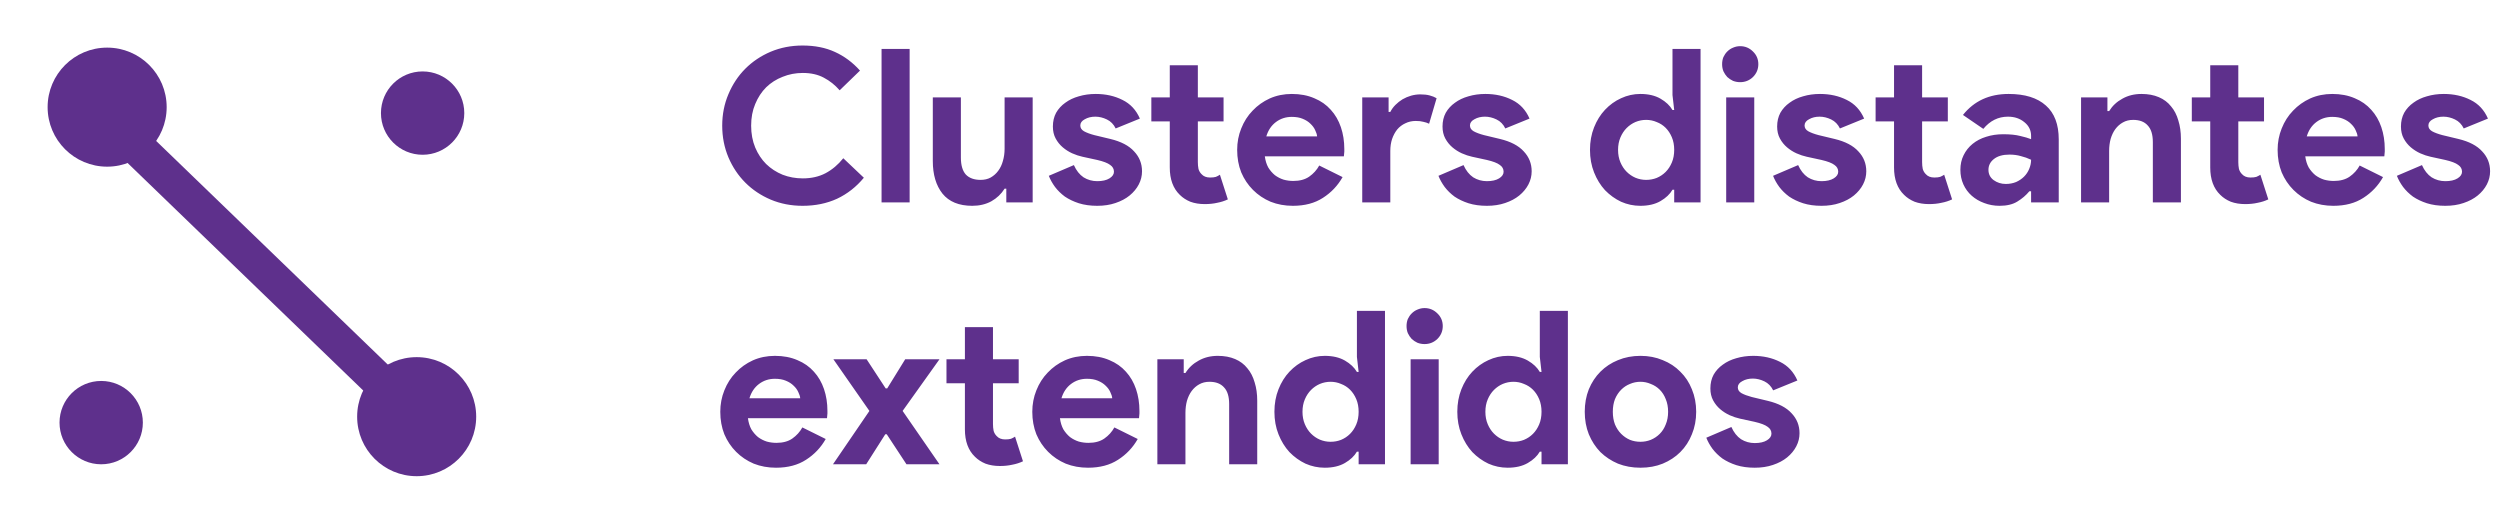 <svg width="210" height="44" viewBox="0 0 210 44" fill="none" xmlns="http://www.w3.org/2000/svg">
<mask id="mask0" mask-type="alpha" maskUnits="userSpaceOnUse" x="0" y="0" width="44" height="44">
<rect width="44" height="44" fill="#C4C4C4"/>
</mask>
<g mask="url(#mask0)">
<circle cx="35" cy="35" r="5" fill="#5E308C"/>
<path d="M36.5 36.5L7.5 8.5" stroke="#5E308C" stroke-width="3"/>
<circle cx="9" cy="9" r="5" fill="#5E308C"/>
<circle cx="35.5" cy="9.5" r="3.5" fill="#5E308C"/>
<circle cx="8.5" cy="35.5" r="3.5" fill="#5E308C"/>
</g>
<path d="M72.564 14.93C71.928 15.698 71.178 16.286 70.314 16.694C69.45 17.09 68.484 17.288 67.416 17.288C66.456 17.288 65.562 17.114 64.734 16.766C63.918 16.418 63.21 15.944 62.61 15.344C62.01 14.744 61.536 14.036 61.188 13.22C60.84 12.392 60.666 11.504 60.666 10.556C60.666 9.608 60.84 8.726 61.188 7.91C61.536 7.082 62.01 6.368 62.61 5.768C63.21 5.168 63.918 4.694 64.734 4.346C65.562 3.998 66.456 3.824 67.416 3.824C68.448 3.824 69.354 4.004 70.134 4.364C70.926 4.724 71.628 5.246 72.24 5.93L70.53 7.586C70.146 7.142 69.702 6.788 69.198 6.524C68.706 6.26 68.118 6.128 67.434 6.128C66.834 6.128 66.27 6.236 65.742 6.452C65.214 6.656 64.752 6.95 64.356 7.334C63.972 7.718 63.666 8.186 63.438 8.738C63.21 9.278 63.096 9.884 63.096 10.556C63.096 11.228 63.21 11.84 63.438 12.392C63.666 12.932 63.972 13.394 64.356 13.778C64.752 14.162 65.214 14.462 65.742 14.678C66.27 14.882 66.834 14.984 67.434 14.984C68.154 14.984 68.79 14.84 69.342 14.552C69.906 14.252 70.404 13.832 70.836 13.292L72.564 14.93ZM74.051 17V4.112H76.409V17H74.051ZM84.53 15.848H84.386C84.11 16.292 83.738 16.646 83.27 16.91C82.802 17.162 82.268 17.288 81.668 17.288C80.552 17.288 79.718 16.946 79.166 16.262C78.626 15.578 78.356 14.666 78.356 13.526V8.18H80.714V13.238C80.714 13.874 80.852 14.348 81.128 14.66C81.416 14.96 81.83 15.11 82.37 15.11C82.694 15.11 82.976 15.044 83.216 14.912C83.468 14.768 83.678 14.582 83.846 14.354C84.026 14.114 84.158 13.838 84.242 13.526C84.338 13.202 84.386 12.86 84.386 12.5V8.18H86.744V17H84.53V15.848ZM92.168 17.288C91.592 17.288 91.076 17.216 90.62 17.072C90.176 16.928 89.786 16.742 89.45 16.514C89.126 16.274 88.85 16.004 88.622 15.704C88.394 15.392 88.22 15.08 88.1 14.768L90.206 13.868C90.41 14.324 90.68 14.666 91.016 14.894C91.364 15.11 91.748 15.218 92.168 15.218C92.6 15.218 92.942 15.14 93.194 14.984C93.446 14.828 93.572 14.642 93.572 14.426C93.572 14.186 93.464 13.994 93.248 13.85C93.044 13.694 92.684 13.556 92.168 13.436L90.926 13.166C90.65 13.106 90.362 13.01 90.062 12.878C89.774 12.746 89.51 12.578 89.27 12.374C89.03 12.17 88.832 11.924 88.676 11.636C88.52 11.348 88.442 11.012 88.442 10.628C88.442 10.196 88.532 9.812 88.712 9.476C88.904 9.14 89.162 8.858 89.486 8.63C89.81 8.39 90.188 8.21 90.62 8.09C91.064 7.958 91.538 7.892 92.042 7.892C92.882 7.892 93.632 8.06 94.292 8.396C94.952 8.72 95.438 9.242 95.75 9.962L93.716 10.79C93.548 10.442 93.302 10.19 92.978 10.034C92.654 9.878 92.33 9.8 92.006 9.8C91.67 9.8 91.376 9.872 91.124 10.016C90.872 10.148 90.746 10.322 90.746 10.538C90.746 10.742 90.848 10.904 91.052 11.024C91.268 11.144 91.556 11.252 91.916 11.348L93.266 11.672C94.166 11.888 94.832 12.236 95.264 12.716C95.708 13.184 95.93 13.742 95.93 14.39C95.93 14.774 95.84 15.14 95.66 15.488C95.48 15.836 95.222 16.148 94.886 16.424C94.562 16.688 94.166 16.898 93.698 17.054C93.242 17.21 92.732 17.288 92.168 17.288ZM98.261 10.196H96.713V8.18H98.261V5.48H100.619V8.18H102.779V10.196H100.619V13.616C100.619 13.82 100.637 14.012 100.673 14.192C100.721 14.36 100.805 14.504 100.925 14.624C101.093 14.816 101.333 14.912 101.645 14.912C101.849 14.912 102.011 14.894 102.131 14.858C102.251 14.81 102.365 14.75 102.473 14.678L103.139 16.748C102.863 16.88 102.563 16.976 102.239 17.036C101.927 17.108 101.579 17.144 101.195 17.144C100.751 17.144 100.349 17.078 99.989 16.946C99.641 16.802 99.347 16.61 99.107 16.37C98.543 15.83 98.261 15.062 98.261 14.066V10.196ZM112.778 14.876C112.37 15.596 111.818 16.178 111.122 16.622C110.438 17.066 109.598 17.288 108.602 17.288C107.93 17.288 107.306 17.174 106.73 16.946C106.166 16.706 105.674 16.376 105.254 15.956C104.834 15.536 104.504 15.044 104.264 14.48C104.036 13.904 103.922 13.274 103.922 12.59C103.922 11.954 104.036 11.354 104.264 10.79C104.492 10.214 104.81 9.716 105.218 9.296C105.626 8.864 106.106 8.522 106.658 8.27C107.222 8.018 107.84 7.892 108.512 7.892C109.22 7.892 109.85 8.012 110.402 8.252C110.954 8.48 111.416 8.804 111.788 9.224C112.16 9.632 112.442 10.118 112.634 10.682C112.826 11.246 112.922 11.858 112.922 12.518C112.922 12.602 112.922 12.674 112.922 12.734C112.91 12.806 112.904 12.872 112.904 12.932C112.892 12.992 112.886 13.058 112.886 13.13H106.244C106.292 13.49 106.388 13.802 106.532 14.066C106.688 14.318 106.874 14.534 107.09 14.714C107.318 14.882 107.564 15.008 107.828 15.092C108.092 15.164 108.362 15.2 108.638 15.2C109.178 15.2 109.622 15.08 109.97 14.84C110.33 14.588 110.612 14.276 110.816 13.904L112.778 14.876ZM110.636 11.456C110.624 11.3 110.57 11.126 110.474 10.934C110.39 10.742 110.258 10.562 110.078 10.394C109.91 10.226 109.694 10.088 109.43 9.98C109.178 9.872 108.872 9.818 108.512 9.818C108.008 9.818 107.564 9.962 107.18 10.25C106.796 10.538 106.526 10.94 106.37 11.456H110.636ZM114.428 8.18H116.642V9.404H116.786C116.894 9.188 117.038 8.99 117.218 8.81C117.398 8.63 117.596 8.474 117.812 8.342C118.04 8.21 118.28 8.108 118.532 8.036C118.796 7.964 119.054 7.928 119.306 7.928C119.618 7.928 119.882 7.958 120.098 8.018C120.326 8.078 120.518 8.156 120.674 8.252L120.044 10.394C119.9 10.322 119.738 10.268 119.558 10.232C119.39 10.184 119.18 10.16 118.928 10.16C118.604 10.16 118.31 10.226 118.046 10.358C117.782 10.478 117.554 10.652 117.362 10.88C117.182 11.108 117.038 11.378 116.93 11.69C116.834 11.99 116.786 12.32 116.786 12.68V17H114.428V8.18ZM124.898 17.288C124.322 17.288 123.806 17.216 123.35 17.072C122.906 16.928 122.516 16.742 122.18 16.514C121.856 16.274 121.58 16.004 121.352 15.704C121.124 15.392 120.95 15.08 120.83 14.768L122.936 13.868C123.14 14.324 123.41 14.666 123.746 14.894C124.094 15.11 124.478 15.218 124.898 15.218C125.33 15.218 125.672 15.14 125.924 14.984C126.176 14.828 126.302 14.642 126.302 14.426C126.302 14.186 126.194 13.994 125.978 13.85C125.774 13.694 125.414 13.556 124.898 13.436L123.656 13.166C123.38 13.106 123.092 13.01 122.792 12.878C122.504 12.746 122.24 12.578 122 12.374C121.76 12.17 121.562 11.924 121.406 11.636C121.25 11.348 121.172 11.012 121.172 10.628C121.172 10.196 121.262 9.812 121.442 9.476C121.634 9.14 121.892 8.858 122.216 8.63C122.54 8.39 122.918 8.21 123.35 8.09C123.794 7.958 124.268 7.892 124.772 7.892C125.612 7.892 126.362 8.06 127.022 8.396C127.682 8.72 128.168 9.242 128.48 9.962L126.446 10.79C126.278 10.442 126.032 10.19 125.708 10.034C125.384 9.878 125.06 9.8 124.736 9.8C124.4 9.8 124.106 9.872 123.854 10.016C123.602 10.148 123.476 10.322 123.476 10.538C123.476 10.742 123.578 10.904 123.782 11.024C123.998 11.144 124.286 11.252 124.646 11.348L125.996 11.672C126.896 11.888 127.562 12.236 127.994 12.716C128.438 13.184 128.66 13.742 128.66 14.39C128.66 14.774 128.57 15.14 128.39 15.488C128.21 15.836 127.952 16.148 127.616 16.424C127.292 16.688 126.896 16.898 126.428 17.054C125.972 17.21 125.462 17.288 124.898 17.288ZM140.633 15.938H140.489C140.273 16.31 139.937 16.628 139.481 16.892C139.025 17.156 138.461 17.288 137.789 17.288C137.225 17.288 136.685 17.174 136.169 16.946C135.665 16.706 135.215 16.382 134.819 15.974C134.435 15.554 134.129 15.056 133.901 14.48C133.673 13.904 133.559 13.274 133.559 12.59C133.559 11.906 133.673 11.276 133.901 10.7C134.129 10.124 134.435 9.632 134.819 9.224C135.215 8.804 135.665 8.48 136.169 8.252C136.685 8.012 137.225 7.892 137.789 7.892C138.461 7.892 139.025 8.024 139.481 8.288C139.937 8.552 140.273 8.87 140.489 9.242H140.633L140.489 7.982V4.112H142.847V17H140.633V15.938ZM138.275 15.11C138.587 15.11 138.881 15.056 139.157 14.948C139.445 14.828 139.697 14.66 139.913 14.444C140.129 14.228 140.303 13.964 140.435 13.652C140.567 13.34 140.633 12.986 140.633 12.59C140.633 12.194 140.567 11.84 140.435 11.528C140.303 11.216 140.129 10.952 139.913 10.736C139.697 10.52 139.445 10.358 139.157 10.25C138.881 10.13 138.587 10.07 138.275 10.07C137.963 10.07 137.663 10.13 137.375 10.25C137.099 10.37 136.853 10.538 136.637 10.754C136.421 10.97 136.247 11.234 136.115 11.546C135.983 11.858 135.917 12.206 135.917 12.59C135.917 12.974 135.983 13.322 136.115 13.634C136.247 13.946 136.421 14.21 136.637 14.426C136.853 14.642 137.099 14.81 137.375 14.93C137.663 15.05 137.963 15.11 138.275 15.11ZM146.17 6.902C145.966 6.902 145.768 6.866 145.576 6.794C145.396 6.71 145.234 6.602 145.09 6.47C144.958 6.326 144.85 6.164 144.766 5.984C144.694 5.804 144.658 5.606 144.658 5.39C144.658 5.174 144.694 4.976 144.766 4.796C144.85 4.616 144.958 4.46 145.09 4.328C145.234 4.184 145.396 4.076 145.576 4.004C145.768 3.92 145.966 3.878 146.17 3.878C146.59 3.878 146.95 4.028 147.25 4.328C147.55 4.616 147.7 4.97 147.7 5.39C147.7 5.81 147.55 6.17 147.25 6.47C146.95 6.758 146.59 6.902 146.17 6.902ZM145 17V8.18H147.358V17H145ZM153.006 17.288C152.43 17.288 151.914 17.216 151.458 17.072C151.014 16.928 150.624 16.742 150.288 16.514C149.964 16.274 149.688 16.004 149.46 15.704C149.232 15.392 149.058 15.08 148.938 14.768L151.044 13.868C151.248 14.324 151.518 14.666 151.854 14.894C152.202 15.11 152.586 15.218 153.006 15.218C153.438 15.218 153.78 15.14 154.032 14.984C154.284 14.828 154.41 14.642 154.41 14.426C154.41 14.186 154.302 13.994 154.086 13.85C153.882 13.694 153.522 13.556 153.006 13.436L151.764 13.166C151.488 13.106 151.2 13.01 150.9 12.878C150.612 12.746 150.348 12.578 150.108 12.374C149.868 12.17 149.67 11.924 149.514 11.636C149.358 11.348 149.28 11.012 149.28 10.628C149.28 10.196 149.37 9.812 149.55 9.476C149.742 9.14 150 8.858 150.324 8.63C150.648 8.39 151.026 8.21 151.458 8.09C151.902 7.958 152.376 7.892 152.88 7.892C153.72 7.892 154.47 8.06 155.13 8.396C155.79 8.72 156.276 9.242 156.588 9.962L154.554 10.79C154.386 10.442 154.14 10.19 153.816 10.034C153.492 9.878 153.168 9.8 152.844 9.8C152.508 9.8 152.214 9.872 151.962 10.016C151.71 10.148 151.584 10.322 151.584 10.538C151.584 10.742 151.686 10.904 151.89 11.024C152.106 11.144 152.394 11.252 152.754 11.348L154.104 11.672C155.004 11.888 155.67 12.236 156.102 12.716C156.546 13.184 156.768 13.742 156.768 14.39C156.768 14.774 156.678 15.14 156.498 15.488C156.318 15.836 156.06 16.148 155.724 16.424C155.4 16.688 155.004 16.898 154.536 17.054C154.08 17.21 153.57 17.288 153.006 17.288ZM159.099 10.196H157.551V8.18H159.099V5.48H161.457V8.18H163.617V10.196H161.457V13.616C161.457 13.82 161.475 14.012 161.511 14.192C161.559 14.36 161.643 14.504 161.763 14.624C161.931 14.816 162.171 14.912 162.483 14.912C162.687 14.912 162.849 14.894 162.969 14.858C163.089 14.81 163.203 14.75 163.311 14.678L163.977 16.748C163.701 16.88 163.401 16.976 163.077 17.036C162.765 17.108 162.417 17.144 162.033 17.144C161.589 17.144 161.187 17.078 160.827 16.946C160.479 16.802 160.185 16.61 159.945 16.37C159.381 15.83 159.099 15.062 159.099 14.066V10.196ZM170.612 16.064H170.468C170.192 16.4 169.856 16.688 169.46 16.928C169.076 17.168 168.578 17.288 167.966 17.288C167.51 17.288 167.078 17.21 166.67 17.054C166.274 16.91 165.926 16.706 165.626 16.442C165.326 16.178 165.092 15.86 164.924 15.488C164.756 15.116 164.672 14.708 164.672 14.264C164.672 13.808 164.762 13.4 164.942 13.04C165.122 12.668 165.374 12.35 165.698 12.086C166.022 11.822 166.4 11.624 166.832 11.492C167.276 11.348 167.756 11.276 168.272 11.276C168.848 11.276 169.322 11.324 169.694 11.42C170.066 11.504 170.372 11.594 170.612 11.69V11.42C170.612 10.952 170.426 10.568 170.054 10.268C169.682 9.956 169.22 9.8 168.668 9.8C167.852 9.8 167.162 10.142 166.598 10.826L164.888 9.656C165.824 8.48 167.102 7.892 168.722 7.892C170.09 7.892 171.134 8.216 171.854 8.864C172.574 9.5 172.934 10.448 172.934 11.708V17H170.612V16.064ZM170.612 13.418C170.336 13.286 170.048 13.184 169.748 13.112C169.46 13.028 169.142 12.986 168.794 12.986C168.23 12.986 167.792 13.112 167.48 13.364C167.18 13.604 167.03 13.904 167.03 14.264C167.03 14.624 167.174 14.912 167.462 15.128C167.762 15.344 168.104 15.452 168.488 15.452C168.8 15.452 169.088 15.398 169.352 15.29C169.616 15.17 169.838 15.02 170.018 14.84C170.21 14.648 170.354 14.432 170.45 14.192C170.558 13.94 170.612 13.682 170.612 13.418ZM177.023 9.332H177.167C177.443 8.888 177.815 8.54 178.283 8.288C178.751 8.024 179.285 7.892 179.885 7.892C180.437 7.892 180.923 7.982 181.343 8.162C181.763 8.342 182.105 8.6 182.369 8.936C182.645 9.26 182.849 9.656 182.981 10.124C183.125 10.58 183.197 11.09 183.197 11.654V17H180.839V11.942C180.839 11.306 180.695 10.838 180.407 10.538C180.131 10.226 179.723 10.07 179.183 10.07C178.859 10.07 178.571 10.142 178.319 10.286C178.079 10.418 177.869 10.604 177.689 10.844C177.521 11.072 177.389 11.348 177.293 11.672C177.209 11.984 177.167 12.32 177.167 12.68V17H174.809V8.18H177.023V9.332ZM185.66 10.196H184.112V8.18H185.66V5.48H188.018V8.18H190.178V10.196H188.018V13.616C188.018 13.82 188.036 14.012 188.072 14.192C188.12 14.36 188.204 14.504 188.324 14.624C188.492 14.816 188.732 14.912 189.044 14.912C189.248 14.912 189.41 14.894 189.53 14.858C189.65 14.81 189.764 14.75 189.872 14.678L190.538 16.748C190.262 16.88 189.962 16.976 189.638 17.036C189.326 17.108 188.978 17.144 188.594 17.144C188.15 17.144 187.748 17.078 187.388 16.946C187.04 16.802 186.746 16.61 186.506 16.37C185.942 15.83 185.66 15.062 185.66 14.066V10.196ZM200.176 14.876C199.768 15.596 199.216 16.178 198.52 16.622C197.836 17.066 196.996 17.288 196 17.288C195.328 17.288 194.704 17.174 194.128 16.946C193.564 16.706 193.072 16.376 192.652 15.956C192.232 15.536 191.902 15.044 191.662 14.48C191.434 13.904 191.32 13.274 191.32 12.59C191.32 11.954 191.434 11.354 191.662 10.79C191.89 10.214 192.208 9.716 192.616 9.296C193.024 8.864 193.504 8.522 194.056 8.27C194.62 8.018 195.238 7.892 195.91 7.892C196.618 7.892 197.248 8.012 197.8 8.252C198.352 8.48 198.814 8.804 199.186 9.224C199.558 9.632 199.84 10.118 200.032 10.682C200.224 11.246 200.32 11.858 200.32 12.518C200.32 12.602 200.32 12.674 200.32 12.734C200.308 12.806 200.302 12.872 200.302 12.932C200.29 12.992 200.284 13.058 200.284 13.13H193.642C193.69 13.49 193.786 13.802 193.93 14.066C194.086 14.318 194.272 14.534 194.488 14.714C194.716 14.882 194.962 15.008 195.226 15.092C195.49 15.164 195.76 15.2 196.036 15.2C196.576 15.2 197.02 15.08 197.368 14.84C197.728 14.588 198.01 14.276 198.214 13.904L200.176 14.876ZM198.034 11.456C198.022 11.3 197.968 11.126 197.872 10.934C197.788 10.742 197.656 10.562 197.476 10.394C197.308 10.226 197.092 10.088 196.828 9.98C196.576 9.872 196.27 9.818 195.91 9.818C195.406 9.818 194.962 9.962 194.578 10.25C194.194 10.538 193.924 10.94 193.768 11.456H198.034ZM205.406 17.288C204.83 17.288 204.314 17.216 203.858 17.072C203.414 16.928 203.024 16.742 202.688 16.514C202.364 16.274 202.088 16.004 201.86 15.704C201.632 15.392 201.458 15.08 201.338 14.768L203.444 13.868C203.648 14.324 203.918 14.666 204.254 14.894C204.602 15.11 204.986 15.218 205.406 15.218C205.838 15.218 206.18 15.14 206.432 14.984C206.684 14.828 206.81 14.642 206.81 14.426C206.81 14.186 206.702 13.994 206.486 13.85C206.282 13.694 205.922 13.556 205.406 13.436L204.164 13.166C203.888 13.106 203.6 13.01 203.3 12.878C203.012 12.746 202.748 12.578 202.508 12.374C202.268 12.17 202.07 11.924 201.914 11.636C201.758 11.348 201.68 11.012 201.68 10.628C201.68 10.196 201.77 9.812 201.95 9.476C202.142 9.14 202.4 8.858 202.724 8.63C203.048 8.39 203.426 8.21 203.858 8.09C204.302 7.958 204.776 7.892 205.28 7.892C206.12 7.892 206.87 8.06 207.53 8.396C208.19 8.72 208.676 9.242 208.988 9.962L206.954 10.79C206.786 10.442 206.54 10.19 206.216 10.034C205.892 9.878 205.568 9.8 205.244 9.8C204.908 9.8 204.614 9.872 204.362 10.016C204.11 10.148 203.984 10.322 203.984 10.538C203.984 10.742 204.086 10.904 204.29 11.024C204.506 11.144 204.794 11.252 205.154 11.348L206.504 11.672C207.404 11.888 208.07 12.236 208.502 12.716C208.946 13.184 209.168 13.742 209.168 14.39C209.168 14.774 209.078 15.14 208.898 15.488C208.718 15.836 208.46 16.148 208.124 16.424C207.8 16.688 207.404 16.898 206.936 17.054C206.48 17.21 205.97 17.288 205.406 17.288ZM69.36 36.876C68.952 37.596 68.4 38.178 67.704 38.622C67.02 39.066 66.18 39.288 65.184 39.288C64.512 39.288 63.888 39.174 63.312 38.946C62.748 38.706 62.256 38.376 61.836 37.956C61.416 37.536 61.086 37.044 60.846 36.48C60.618 35.904 60.504 35.274 60.504 34.59C60.504 33.954 60.618 33.354 60.846 32.79C61.074 32.214 61.392 31.716 61.8 31.296C62.208 30.864 62.688 30.522 63.24 30.27C63.804 30.018 64.422 29.892 65.094 29.892C65.802 29.892 66.432 30.012 66.984 30.252C67.536 30.48 67.998 30.804 68.37 31.224C68.742 31.632 69.024 32.118 69.216 32.682C69.408 33.246 69.504 33.858 69.504 34.518C69.504 34.602 69.504 34.674 69.504 34.734C69.492 34.806 69.486 34.872 69.486 34.932C69.474 34.992 69.468 35.058 69.468 35.13H62.826C62.874 35.49 62.97 35.802 63.114 36.066C63.27 36.318 63.456 36.534 63.672 36.714C63.9 36.882 64.146 37.008 64.41 37.092C64.674 37.164 64.944 37.2 65.22 37.2C65.76 37.2 66.204 37.08 66.552 36.84C66.912 36.588 67.194 36.276 67.398 35.904L69.36 36.876ZM67.218 33.456C67.206 33.3 67.152 33.126 67.056 32.934C66.972 32.742 66.84 32.562 66.66 32.394C66.492 32.226 66.276 32.088 66.012 31.98C65.76 31.872 65.454 31.818 65.094 31.818C64.59 31.818 64.146 31.962 63.762 32.25C63.378 32.538 63.108 32.94 62.952 33.456H67.218ZM73.03 34.518L70.006 30.18H72.796L74.398 32.628H74.524L76.036 30.18H78.916L75.82 34.518L78.916 39H76.144L74.488 36.48H74.362L72.76 39H69.97L73.03 34.518ZM81.052 32.196H79.504V30.18H81.052V27.48H83.41V30.18H85.57V32.196H83.41V35.616C83.41 35.82 83.428 36.012 83.464 36.192C83.512 36.36 83.596 36.504 83.716 36.624C83.884 36.816 84.124 36.912 84.436 36.912C84.64 36.912 84.802 36.894 84.922 36.858C85.042 36.81 85.156 36.75 85.264 36.678L85.93 38.748C85.654 38.88 85.354 38.976 85.03 39.036C84.718 39.108 84.37 39.144 83.986 39.144C83.542 39.144 83.14 39.078 82.78 38.946C82.432 38.802 82.138 38.61 81.898 38.37C81.334 37.83 81.052 37.062 81.052 36.066V32.196ZM95.569 36.876C95.161 37.596 94.609 38.178 93.913 38.622C93.229 39.066 92.389 39.288 91.393 39.288C90.721 39.288 90.097 39.174 89.521 38.946C88.957 38.706 88.465 38.376 88.045 37.956C87.625 37.536 87.295 37.044 87.055 36.48C86.827 35.904 86.713 35.274 86.713 34.59C86.713 33.954 86.827 33.354 87.055 32.79C87.283 32.214 87.601 31.716 88.009 31.296C88.417 30.864 88.897 30.522 89.449 30.27C90.013 30.018 90.631 29.892 91.303 29.892C92.011 29.892 92.641 30.012 93.193 30.252C93.745 30.48 94.207 30.804 94.579 31.224C94.951 31.632 95.233 32.118 95.425 32.682C95.617 33.246 95.713 33.858 95.713 34.518C95.713 34.602 95.713 34.674 95.713 34.734C95.701 34.806 95.695 34.872 95.695 34.932C95.683 34.992 95.677 35.058 95.677 35.13H89.035C89.083 35.49 89.179 35.802 89.323 36.066C89.479 36.318 89.665 36.534 89.881 36.714C90.109 36.882 90.355 37.008 90.619 37.092C90.883 37.164 91.153 37.2 91.429 37.2C91.969 37.2 92.413 37.08 92.761 36.84C93.121 36.588 93.403 36.276 93.607 35.904L95.569 36.876ZM93.427 33.456C93.415 33.3 93.361 33.126 93.265 32.934C93.181 32.742 93.049 32.562 92.869 32.394C92.701 32.226 92.485 32.088 92.221 31.98C91.969 31.872 91.663 31.818 91.303 31.818C90.799 31.818 90.355 31.962 89.971 32.25C89.587 32.538 89.317 32.94 89.161 33.456H93.427ZM99.433 31.332H99.577C99.853 30.888 100.225 30.54 100.693 30.288C101.161 30.024 101.695 29.892 102.295 29.892C102.847 29.892 103.333 29.982 103.753 30.162C104.173 30.342 104.515 30.6 104.779 30.936C105.055 31.26 105.259 31.656 105.391 32.124C105.535 32.58 105.607 33.09 105.607 33.654V39H103.249V33.942C103.249 33.306 103.105 32.838 102.817 32.538C102.541 32.226 102.133 32.07 101.593 32.07C101.269 32.07 100.981 32.142 100.729 32.286C100.489 32.418 100.279 32.604 100.099 32.844C99.931 33.072 99.799 33.348 99.703 33.672C99.619 33.984 99.577 34.32 99.577 34.68V39H97.219V30.18H99.433V31.332ZM114.125 37.938H113.981C113.765 38.31 113.429 38.628 112.973 38.892C112.517 39.156 111.953 39.288 111.281 39.288C110.717 39.288 110.177 39.174 109.661 38.946C109.157 38.706 108.707 38.382 108.311 37.974C107.927 37.554 107.621 37.056 107.393 36.48C107.165 35.904 107.051 35.274 107.051 34.59C107.051 33.906 107.165 33.276 107.393 32.7C107.621 32.124 107.927 31.632 108.311 31.224C108.707 30.804 109.157 30.48 109.661 30.252C110.177 30.012 110.717 29.892 111.281 29.892C111.953 29.892 112.517 30.024 112.973 30.288C113.429 30.552 113.765 30.87 113.981 31.242H114.125L113.981 29.982V26.112H116.339V39H114.125V37.938ZM111.767 37.11C112.079 37.11 112.373 37.056 112.649 36.948C112.937 36.828 113.189 36.66 113.405 36.444C113.621 36.228 113.795 35.964 113.927 35.652C114.059 35.34 114.125 34.986 114.125 34.59C114.125 34.194 114.059 33.84 113.927 33.528C113.795 33.216 113.621 32.952 113.405 32.736C113.189 32.52 112.937 32.358 112.649 32.25C112.373 32.13 112.079 32.07 111.767 32.07C111.455 32.07 111.155 32.13 110.867 32.25C110.591 32.37 110.345 32.538 110.129 32.754C109.913 32.97 109.739 33.234 109.607 33.546C109.475 33.858 109.409 34.206 109.409 34.59C109.409 34.974 109.475 35.322 109.607 35.634C109.739 35.946 109.913 36.21 110.129 36.426C110.345 36.642 110.591 36.81 110.867 36.93C111.155 37.05 111.455 37.11 111.767 37.11ZM119.662 28.902C119.458 28.902 119.26 28.866 119.068 28.794C118.888 28.71 118.726 28.602 118.582 28.47C118.45 28.326 118.342 28.164 118.258 27.984C118.186 27.804 118.15 27.606 118.15 27.39C118.15 27.174 118.186 26.976 118.258 26.796C118.342 26.616 118.45 26.46 118.582 26.328C118.726 26.184 118.888 26.076 119.068 26.004C119.26 25.92 119.458 25.878 119.662 25.878C120.082 25.878 120.442 26.028 120.742 26.328C121.042 26.616 121.192 26.97 121.192 27.39C121.192 27.81 121.042 28.17 120.742 28.47C120.442 28.758 120.082 28.902 119.662 28.902ZM118.492 39V30.18H120.85V39H118.492ZM129.488 37.938H129.344C129.128 38.31 128.792 38.628 128.336 38.892C127.88 39.156 127.316 39.288 126.644 39.288C126.08 39.288 125.54 39.174 125.024 38.946C124.52 38.706 124.07 38.382 123.674 37.974C123.29 37.554 122.984 37.056 122.756 36.48C122.528 35.904 122.414 35.274 122.414 34.59C122.414 33.906 122.528 33.276 122.756 32.7C122.984 32.124 123.29 31.632 123.674 31.224C124.07 30.804 124.52 30.48 125.024 30.252C125.54 30.012 126.08 29.892 126.644 29.892C127.316 29.892 127.88 30.024 128.336 30.288C128.792 30.552 129.128 30.87 129.344 31.242H129.488L129.344 29.982V26.112H131.702V39H129.488V37.938ZM127.13 37.11C127.442 37.11 127.736 37.056 128.012 36.948C128.3 36.828 128.552 36.66 128.768 36.444C128.984 36.228 129.158 35.964 129.29 35.652C129.422 35.34 129.488 34.986 129.488 34.59C129.488 34.194 129.422 33.84 129.29 33.528C129.158 33.216 128.984 32.952 128.768 32.736C128.552 32.52 128.3 32.358 128.012 32.25C127.736 32.13 127.442 32.07 127.13 32.07C126.818 32.07 126.518 32.13 126.23 32.25C125.954 32.37 125.708 32.538 125.492 32.754C125.276 32.97 125.102 33.234 124.97 33.546C124.838 33.858 124.772 34.206 124.772 34.59C124.772 34.974 124.838 35.322 124.97 35.634C125.102 35.946 125.276 36.21 125.492 36.426C125.708 36.642 125.954 36.81 126.23 36.93C126.518 37.05 126.818 37.11 127.13 37.11ZM137.799 29.892C138.483 29.892 139.107 30.012 139.671 30.252C140.247 30.48 140.739 30.804 141.147 31.224C141.567 31.632 141.891 32.124 142.119 32.7C142.359 33.276 142.479 33.906 142.479 34.59C142.479 35.274 142.359 35.904 142.119 36.48C141.891 37.056 141.567 37.554 141.147 37.974C140.739 38.382 140.247 38.706 139.671 38.946C139.107 39.174 138.483 39.288 137.799 39.288C137.115 39.288 136.485 39.174 135.909 38.946C135.345 38.706 134.853 38.382 134.433 37.974C134.025 37.554 133.701 37.056 133.461 36.48C133.233 35.904 133.119 35.274 133.119 34.59C133.119 33.906 133.233 33.276 133.461 32.7C133.701 32.124 134.025 31.632 134.433 31.224C134.853 30.804 135.345 30.48 135.909 30.252C136.485 30.012 137.115 29.892 137.799 29.892ZM137.799 37.11C138.099 37.11 138.387 37.056 138.663 36.948C138.951 36.828 139.203 36.66 139.419 36.444C139.635 36.228 139.803 35.964 139.923 35.652C140.055 35.34 140.121 34.986 140.121 34.59C140.121 34.194 140.055 33.84 139.923 33.528C139.803 33.216 139.635 32.952 139.419 32.736C139.203 32.52 138.951 32.358 138.663 32.25C138.387 32.13 138.099 32.07 137.799 32.07C137.487 32.07 137.193 32.13 136.917 32.25C136.641 32.358 136.395 32.52 136.179 32.736C135.963 32.952 135.789 33.216 135.657 33.528C135.537 33.84 135.477 34.194 135.477 34.59C135.477 34.986 135.537 35.34 135.657 35.652C135.789 35.964 135.963 36.228 136.179 36.444C136.395 36.66 136.641 36.828 136.917 36.948C137.193 37.056 137.487 37.11 137.799 37.11ZM147.398 39.288C146.822 39.288 146.306 39.216 145.85 39.072C145.406 38.928 145.016 38.742 144.68 38.514C144.356 38.274 144.08 38.004 143.852 37.704C143.624 37.392 143.45 37.08 143.33 36.768L145.436 35.868C145.64 36.324 145.91 36.666 146.246 36.894C146.594 37.11 146.978 37.218 147.398 37.218C147.83 37.218 148.172 37.14 148.424 36.984C148.676 36.828 148.802 36.642 148.802 36.426C148.802 36.186 148.694 35.994 148.478 35.85C148.274 35.694 147.914 35.556 147.398 35.436L146.156 35.166C145.88 35.106 145.592 35.01 145.292 34.878C145.004 34.746 144.74 34.578 144.5 34.374C144.26 34.17 144.062 33.924 143.906 33.636C143.75 33.348 143.672 33.012 143.672 32.628C143.672 32.196 143.762 31.812 143.942 31.476C144.134 31.14 144.392 30.858 144.716 30.63C145.04 30.39 145.418 30.21 145.85 30.09C146.294 29.958 146.768 29.892 147.272 29.892C148.112 29.892 148.862 30.06 149.522 30.396C150.182 30.72 150.668 31.242 150.98 31.962L148.946 32.79C148.778 32.442 148.532 32.19 148.208 32.034C147.884 31.878 147.56 31.8 147.236 31.8C146.9 31.8 146.606 31.872 146.354 32.016C146.102 32.148 145.976 32.322 145.976 32.538C145.976 32.742 146.078 32.904 146.282 33.024C146.498 33.144 146.786 33.252 147.146 33.348L148.496 33.672C149.396 33.888 150.062 34.236 150.494 34.716C150.938 35.184 151.16 35.742 151.16 36.39C151.16 36.774 151.07 37.14 150.89 37.488C150.71 37.836 150.452 38.148 150.116 38.424C149.792 38.688 149.396 38.898 148.928 39.054C148.472 39.21 147.962 39.288 147.398 39.288Z" fill="#5E308C"/>
</svg>
